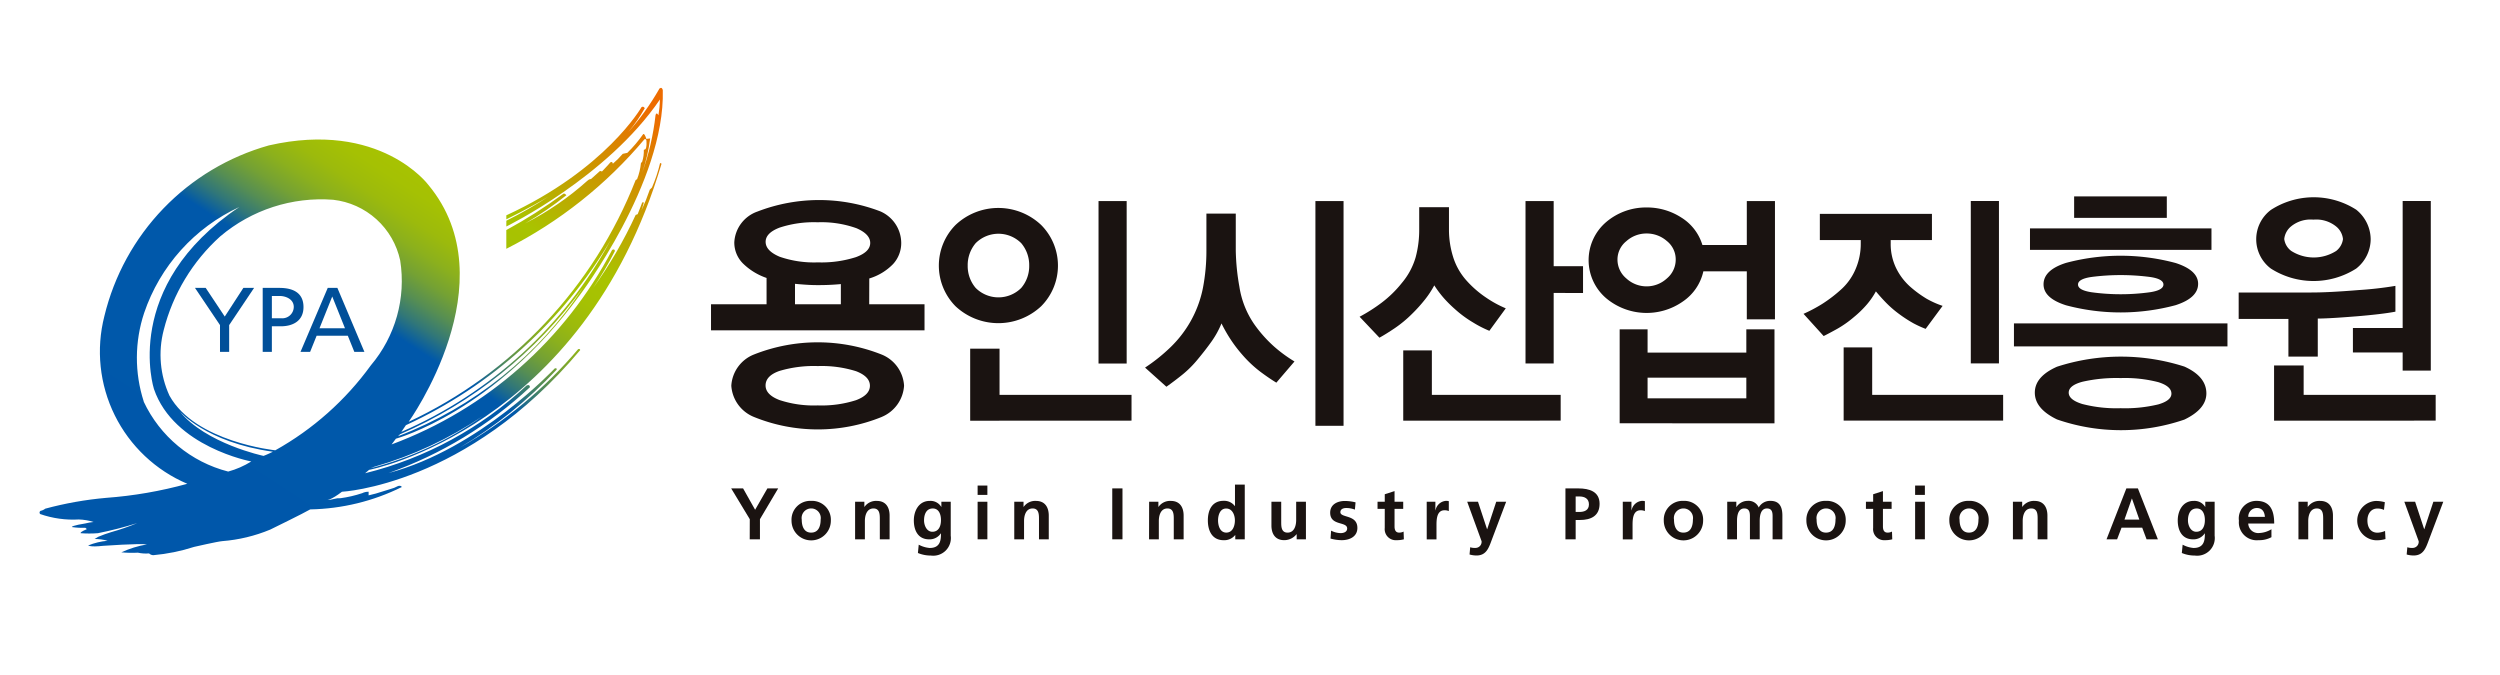 <svg xmlns="http://www.w3.org/2000/svg" xmlns:xlink="http://www.w3.org/1999/xlink" width="126" height="34" viewBox="0 0 126 34">
  <defs>
    <clipPath id="clip-path">
      <path id="패스_1820" data-name="패스 1820" d="M674.005,33.525a19.109,19.109,0,0,0,5.451-2.544,17.147,17.147,0,0,1-5.632,2.617Zm-9.814-2.8c.011.013,1.332,1.573,4.706,2.042,0,0-.337.165-.472.21,0,0-2.916-.617-4.234-2.252M675.3,31.889a22.337,22.337,0,0,0,9.224-7.383,19.532,19.532,0,0,1-9.322,7.48Zm.3-.46a23.233,23.233,0,0,0,10.329-9.343,21.912,21.912,0,0,1-10.56,9.682Zm-13.211-1.187a7.171,7.171,0,0,1,.018-4.47,9.109,9.109,0,0,1,4.8-5.341c-5.977,4-4.306,9.175-4.306,9.175,1,2.925,4.906,3.652,4.906,3.652a4.406,4.406,0,0,1-1.164.509,6.488,6.488,0,0,1-4.259-3.525m1.3-.3a4.928,4.928,0,0,1-.291-3.307,9.5,9.5,0,0,1,2.853-4.725,7.886,7.886,0,0,1,5.687-1.842,3.9,3.9,0,0,1,3.379,3.061,6.583,6.583,0,0,1-1.481,5.287,14.951,14.951,0,0,1-4.814,4.279s-4.034-.41-5.333-2.753M688.358,14.5a12.924,12.924,0,0,1-1.551,2.156,7.8,7.8,0,0,0,.83-1.2s-.054-.127-.163-.055c0,0-1.8,3.143-6.813,5.451v.2s1.108-.527,2.126-1.146a20.494,20.494,0,0,1-2.126,1.218v.291s5.069-2.472,7.74-6.4a5.341,5.341,0,0,1-.074.8s-.09-.2-.145-.018a12.9,12.9,0,0,1-.672,2.906,8.71,8.71,0,0,0,.4-1.726l-.193.024s-.086-.3-.158-.241a6.7,6.7,0,0,1-.8.944l-.23.049a4.746,4.746,0,0,1-.5.5s-.012-.133-.121-.073c0,0-.218.255-.424.461l-.1-.025-.46.412s-.062-.025-.182.085a14.62,14.62,0,0,1-3.126,2.144,17.171,17.171,0,0,0,2.072-1.418s-.1-.134-.169-.061a24.619,24.619,0,0,1-2.859,1.817v.945a22.226,22.226,0,0,0,6.964-5.523s.109-.048.1.123c0,0,.024.314-.061.386l-.072.024a1.782,1.782,0,0,1-.085.606l-.06.06a3.062,3.062,0,0,1-.194.812l-.073.048A22.563,22.563,0,0,1,675.738,31.26s5.062-7.05.992-11.943c0,0-2.423-3.27-8.043-1.987a11.815,11.815,0,0,0-8.284,8.6,7.234,7.234,0,0,0,4.179,8.453,21.177,21.177,0,0,1-4.089.709,17.7,17.7,0,0,0-3.07.545.542.542,0,0,1-.236.109.1.1,0,0,0-.019.163,5.03,5.03,0,0,0,1.945.272,2.732,2.732,0,0,1,.744.127,2.7,2.7,0,0,0-.417.074s-.709.109-.672.182a3.6,3.6,0,0,0,.672.036.129.129,0,0,1,.073.073s-.328.127-.31.2a5.736,5.736,0,0,0,.872,0,18.747,18.747,0,0,0,1.981-.508,11.344,11.344,0,0,1-1.308.454,6.588,6.588,0,0,0-.654.235l-.182.11a2.5,2.5,0,0,1,.654.091,3.3,3.3,0,0,0-.98.236s.09.092.744.019c0,0,1.8-.128,2.218-.073a5.222,5.222,0,0,0-1.291.4,5.458,5.458,0,0,0,.835.018,1.9,1.9,0,0,0,.563.037.317.317,0,0,0,.219.089,9.431,9.431,0,0,0,2.052-.418s1.181-.272,1.418-.29a7.887,7.887,0,0,0,2.416-.581s1.709-.835,2.016-1.018a10.85,10.85,0,0,0,4.615-1.126s-.018-.091-.181-.055a1.824,1.824,0,0,1-.418.163l-.708.219-.364.091v-.182a.7.7,0,0,0-.327.073,6.057,6.057,0,0,1-1.089.253.954.954,0,0,0-.327.037,1.43,1.43,0,0,1-.346.055s.2,0,.745-.418c0,0,6.286-.308,12.009-7.14,0,0-.012-.091-.109-.042a22.333,22.333,0,0,1-5.971,4.965,22.34,22.34,0,0,0,4.893-3.936s.024-.11-.1-.06c0,0-3.791,4.056-8.37,5.269a20.48,20.48,0,0,0,7.123-4.325s0-.169-.17-.084a18.4,18.4,0,0,1-8.138,4.421l.2-.171s10.779-2.057,14.741-15.43l-.073-.037A7.14,7.14,0,0,1,688,19.451l-.108.107a10.985,10.985,0,0,1-.418,1.043s.072-.219.121-.4h-.085s-.1.279-.23.594l-.1.037a22.323,22.323,0,0,1-2.144,3.682,17.435,17.435,0,0,0,1.1-1.866s-.023-.133-.145-.048a20.664,20.664,0,0,1-11.113,9.8l.218-.29s5-1.362,9.26-7.226c0,0,4.312-5.693,4.191-10.344,0,0-.025-.113-.093-.113a.144.144,0,0,0-.1.065" fill="none"/>
    </clipPath>
    <linearGradient id="linear-gradient" x1="0.001" y1="1.001" x2="0.998" y2="1.001" gradientUnits="objectBoundingBox">
      <stop offset="0" stop-color="#1a1311"/>
      <stop offset="0" stop-color="#142233"/>
      <stop offset="0" stop-color="#0e3053"/>
      <stop offset="0" stop-color="#0a3c6e"/>
      <stop offset="0" stop-color="#064684"/>
      <stop offset="0" stop-color="#034d95"/>
      <stop offset="0" stop-color="#0153a1"/>
      <stop offset="0" stop-color="#0056a8"/>
      <stop offset="0" stop-color="#0057aa"/>
      <stop offset="0.517" stop-color="#0058aa"/>
      <stop offset="0.521" stop-color="#065ca3"/>
      <stop offset="0.546" stop-color="#317778"/>
      <stop offset="0.573" stop-color="#568e53"/>
      <stop offset="0.601" stop-color="#74a134"/>
      <stop offset="0.631" stop-color="#8bb01d"/>
      <stop offset="0.662" stop-color="#9cba0c"/>
      <stop offset="0.697" stop-color="#a5c103"/>
      <stop offset="0.742" stop-color="#a9c300"/>
      <stop offset="0.966" stop-color="#ed6b00"/>
      <stop offset="1" stop-color="#ed6b00"/>
    </linearGradient>
  </defs>
  <g id="그룹_287" data-name="그룹 287" transform="translate(-1164 -2547)">
    <g id="그룹_282" data-name="그룹 282" transform="translate(0 935)">
      <g id="그룹_223" data-name="그룹 223" transform="translate(508.858 1602)">
        <g id="그룹_222" data-name="그룹 222" clip-path="url(#clip-path)">
          <rect id="사각형_58" data-name="사각형 58" width="36.959" height="39.324" transform="matrix(0.545, -0.839, 0.839, 0.545, 646.321, 30.996)" fill="url(#linear-gradient)"/>
        </g>
      </g>
      <path id="패스_1821" data-name="패스 1821" d="M666.23,26.385l-1.261-1.875h.54l.961,1.445.938-1.445h.54l-1.256,1.875v1.349h-.462Z" transform="translate(508.858 1602)" fill="#004f99"/>
      <path id="패스_1822" data-name="패스 1822" d="M668.382,24.51h.846c.66,0,1.21.231,1.21.965,0,.716-.559.97-1.141.97h-.453v1.289h-.462Zm.462,1.529h.457a.58.58,0,0,0,.647-.568c0-.407-.425-.554-.711-.554h-.393Z" transform="translate(508.858 1602)" fill="#004f99"/>
      <path id="패스_1823" data-name="패스 1823" d="M671.66,24.51h.486l1.362,3.224H673l-.328-.813H671.1l-.328.813h-.485Zm.227.434-.642,1.6h1.284Z" transform="translate(508.858 1602)" fill="#004f99"/>
      <path id="패스_1824" data-name="패스 1824" d="M698.95,25.335h2.788v1.313H690.977V25.335h2.8V24.009a3.16,3.16,0,0,1-1.192-.733,1.487,1.487,0,0,1-.434-1.069,1.741,1.741,0,0,1,1.167-1.545,8.627,8.627,0,0,1,6.182-.013,1.743,1.743,0,0,1,1.064,1.584,1.562,1.562,0,0,1-.41,1.075,2.786,2.786,0,0,1-1.2.727Zm.636,5.677a8.559,8.559,0,0,1-6.451,0A1.827,1.827,0,0,1,692,29.441a1.806,1.806,0,0,1,1.131-1.57,8.726,8.726,0,0,1,6.451,0,1.806,1.806,0,0,1,1.125,1.57,1.827,1.827,0,0,1-1.125,1.571m-1.3-9.519a5.231,5.231,0,0,0-1.927-.29,5.522,5.522,0,0,0-1.925.27q-.705.271-.7.721t.71.747a5.29,5.29,0,0,0,1.919.283,5.72,5.72,0,0,0,1.92-.264q.722-.264.722-.715t-.715-.752m0,7.215a5.776,5.776,0,0,0-1.927-.258,6.054,6.054,0,0,0-1.932.245q-.7.245-.7.733,0,.464.7.734a5.52,5.52,0,0,0,1.932.271,5.679,5.679,0,0,0,1.927-.264q.7-.264.7-.728t-.7-.733m-3.076-3.373h2.311V24.318c-.179.017-.365.03-.556.039s-.394.013-.606.013-.4-.007-.593-.02-.377-.027-.556-.045Z" transform="translate(508.858 1602)" fill="#1a1311"/>
      <path id="패스_1825" data-name="패스 1825" d="M707.614,21.337a2.9,2.9,0,0,1,0,4.1,3.158,3.158,0,0,1-4.311,0,2.914,2.914,0,0,1,0-4.1,3.142,3.142,0,0,1,4.311,0m-3.3.921a1.709,1.709,0,0,0-.4,1.132,1.691,1.691,0,0,0,.4,1.12,1.624,1.624,0,0,0,2.3,0,1.692,1.692,0,0,0,.4-1.12,1.71,1.71,0,0,0-.4-1.132,1.624,1.624,0,0,0-2.3,0m-.275,8.946v-3.63h1.48V29.9h6.652v1.3Zm6.469-11.07h1.418v8.187h-1.418Z" transform="translate(508.858 1602)" fill="#1a1311"/>
      <path id="패스_1826" data-name="패스 1826" d="M719.47,29.286q-.379-.231-.819-.56a5.987,5.987,0,0,1-.905-.856,7,7,0,0,1-.6-.792,7.488,7.488,0,0,1-.441-.778,4.53,4.53,0,0,1-.489.894q-.294.418-.722.933a5.351,5.351,0,0,1-.733.734q-.38.309-.832.631l-1.076-.965a8.8,8.8,0,0,0,1.3-1.043,5.751,5.751,0,0,0,.985-1.274,5.658,5.658,0,0,0,.636-1.719,9.881,9.881,0,0,0,.171-1.86V20.765h1.48v1.866a11.34,11.34,0,0,0,.183,1.822,4.525,4.525,0,0,0,.746,1.885,6.589,6.589,0,0,0,1.015,1.139,7.054,7.054,0,0,0,1.015.741Zm1.969-9.152h1.418V31.462h-1.418Z" transform="translate(508.858 1602)" fill="#1a1311"/>
      <path id="패스_1827" data-name="패스 1827" d="M730.206,26.673a5.522,5.522,0,0,1-.807-.412,5.681,5.681,0,0,1-.929-.682,6.473,6.473,0,0,1-.557-.553,5.373,5.373,0,0,1-.483-.644,4.783,4.783,0,0,1-.458.7,7.658,7.658,0,0,1-.667.741,6.073,6.073,0,0,1-.862.714q-.445.3-.777.483l-1-1.056a8.4,8.4,0,0,0,1.1-.7,5.656,5.656,0,0,0,1.027-1,3.537,3.537,0,0,0,.7-1.306,5.3,5.3,0,0,0,.177-1.371V20.443h1.5v1.146a4.613,4.613,0,0,0,.2,1.332,3.211,3.211,0,0,0,.648,1.178,5.191,5.191,0,0,0,1.015.894,5.517,5.517,0,0,0,1,.547ZM725.865,31.2v-3.54h1.443V29.9H733.8v1.3Zm7.582-6.436v3.553h-1.419V20.134h1.419v3.282h1.48v1.352Z" transform="translate(508.858 1602)" fill="#1a1311"/>
      <path id="패스_1828" data-name="패스 1828" d="M743.181,22.348V20.134H744.6v5.96h-1.419v-2.42h-2.189a2.488,2.488,0,0,1-1.039,1.525,3.178,3.178,0,0,1-3.852-.161,2.525,2.525,0,0,1-.006-3.848,3.1,3.1,0,0,1,2.036-.734,3.183,3.183,0,0,1,1.749.508,2.462,2.462,0,0,1,1.063,1.384Zm-4.029-.2a1.533,1.533,0,0,0-1.021-.38,1.513,1.513,0,0,0-1.021.387,1.184,1.184,0,0,0-.447.927,1.234,1.234,0,0,0,.447.952,1.506,1.506,0,0,0,2.042,0,1.233,1.233,0,0,0,.446-.952,1.181,1.181,0,0,0-.446-.934m-2.379,9.185V26.6h1.407v1.171h4.977V26.6h1.419v4.737Zm6.384-2.3H738.18v1.043h4.977Z" transform="translate(508.858 1602)" fill="#1a1311"/>
      <path id="패스_1829" data-name="패스 1829" d="M746.862,22.1V20.778h5.65V22.1h-2.079v.168a2.787,2.787,0,0,0,.269,1.235,3.015,3.015,0,0,0,.721.953,5.679,5.679,0,0,0,.82.6,4.5,4.5,0,0,0,.807.36l-.856,1.159a5.44,5.44,0,0,1-.618-.283,6.781,6.781,0,0,1-.764-.5,5.32,5.32,0,0,1-.611-.534q-.27-.277-.514-.573a3.837,3.837,0,0,1-.446.65,5.173,5.173,0,0,1-.667.65,5.326,5.326,0,0,1-.819.579c-.261.146-.494.27-.7.373l-1.015-1.12a7.589,7.589,0,0,0,.942-.5,7.032,7.032,0,0,0,1-.772,2.91,2.91,0,0,0,.685-.991,3.2,3.2,0,0,0,.257-1.287V22.1Zm1.2,9.1V27.51H749.5V29.9h6.6v1.3Zm6.408-11.07h1.419v8.187h-1.419Z" transform="translate(508.858 1602)" fill="#1a1311"/>
      <path id="패스_1830" data-name="패스 1830" d="M756.645,26.3h10.761v1.159H756.645Zm.808-4.788H766.6v1.081h-9.147Zm7.783,9.635a9.854,9.854,0,0,1-6.42-.007q-1.119-.54-1.119-1.351t1.119-1.307a10.455,10.455,0,0,1,6.42-.006q1.107.5,1.107,1.351,0,.786-1.107,1.32m-.44-5.767a10.676,10.676,0,0,1-5.528.006q-1.131-.36-1.131-1.055,0-.72,1.131-1.081a10.676,10.676,0,0,1,5.528.006q1.131.367,1.131,1.049,0,.708-1.131,1.075m-.874,3.881a6.726,6.726,0,0,0-1.9-.206,7.7,7.7,0,0,0-1.932.187q-.685.186-.685.547t.685.573a6.857,6.857,0,0,0,1.932.212,7.13,7.13,0,0,0,1.9-.193q.66-.193.66-.541c0-.249-.22-.441-.66-.579M759.678,19.9h4.671v1.081h-4.671Zm3.834,4.061a11.431,11.431,0,0,0-2.972,0q-.666.1-.666.38t.666.386a10.771,10.771,0,0,0,2.972,0c.444-.068.667-.2.667-.386s-.223-.316-.667-.38" transform="translate(508.858 1602)" fill="#1a1311"/>
      <path id="패스_1831" data-name="패스 1831" d="M773.858,25.946q-1.339.109-1.9.109v1.918h-1.48v-1.9h-2.507V24.742h3.669q.892,0,2.366-.122a18.1,18.1,0,0,0,1.865-.212v1.3q-.672.129-2.011.239m.048-5.368a1.926,1.926,0,0,1,.716,1.474,1.892,1.892,0,0,1-.734,1.486,4,4,0,0,1-4.3-.006,1.848,1.848,0,0,1,.006-2.954,3.974,3.974,0,0,1,4.316,0M769.755,31.2v-2.78h1.491V29.9H777.9v1.3Zm.856-9.789a.947.947,0,0,0-.343.637.887.887,0,0,0,.355.6,2.109,2.109,0,0,0,2.262,0,.9.9,0,0,0,.343-.6.942.942,0,0,0-.349-.637,1.593,1.593,0,0,0-1.143-.341,1.548,1.548,0,0,0-1.125.341m5.625,7.266v-.914h-2.507V26.531h2.507v-6.4h1.418v8.547Z" transform="translate(508.858 1602)" fill="#1a1311"/>
      <path id="패스_1832" data-name="패스 1832" d="M692.931,36.167l-.937-1.551h.6l.606,1.077.618-1.077h.544l-.919,1.551v1.015h-.515Z" transform="translate(508.858 1602)" fill="#1a1311"/>
      <path id="패스_1833" data-name="패스 1833" d="M696.024,35.244a.949.949,0,0,1,.993,1,.991.991,0,0,1-1.982,0,.947.947,0,0,1,.989-1m0,1.6c.379,0,.478-.338.478-.654a.483.483,0,1,0-.952,0c0,.312.1.654.474.654" transform="translate(508.858 1602)" fill="#1a1311"/>
      <path id="패스_1834" data-name="패스 1834" d="M698.239,35.288h.467v.258h.007a.708.708,0,0,1,.621-.3c.449,0,.644.316.644.743v1.194h-.493V36.17c0-.231,0-.544-.32-.544-.356,0-.433.386-.433.629v.926h-.493Z" transform="translate(508.858 1602)" fill="#1a1311"/>
      <path id="패스_1835" data-name="패스 1835" d="M703.059,35.289V37a.889.889,0,0,1-1,1,1.673,1.673,0,0,1-.654-.129l.041-.419a1.422,1.422,0,0,0,.551.166c.544,0,.57-.408.57-.735h-.008a.676.676,0,0,1-.588.3c-.558,0-.772-.449-.772-.956,0-.456.236-.981.8-.981a.628.628,0,0,1,.581.3h.007v-.257Zm-.492.926c0-.323-.125-.588-.412-.588-.334,0-.441.309-.441.6,0,.257.136.574.419.574.309,0,.434-.269.434-.585" transform="translate(508.858 1602)" fill="#1a1311"/>
      <path id="패스_1836" data-name="패스 1836" d="M704.414,34.472h.492v.471h-.492Zm0,.816h.492v1.893h-.492Z" transform="translate(508.858 1602)" fill="#1a1311"/>
      <path id="패스_1837" data-name="패스 1837" d="M706.261,35.288h.467v.258h.007a.708.708,0,0,1,.621-.3c.449,0,.644.316.644.743v1.194h-.493V36.17c0-.231,0-.544-.32-.544-.356,0-.433.386-.433.629v.926h-.493Z" transform="translate(508.858 1602)" fill="#1a1311"/>
      <rect id="사각형_59" data-name="사각형 59" width="0.515" height="2.566" transform="translate(1220.058 1636.615)" fill="#1a1311"/>
      <path id="패스_1838" data-name="패스 1838" d="M713.058,35.288h.467v.258h.007a.708.708,0,0,1,.621-.3c.449,0,.644.316.644.743v1.194H714.3V36.17c0-.231,0-.544-.32-.544-.356,0-.433.386-.433.629v.926h-.493Z" transform="translate(508.858 1602)" fill="#1a1311"/>
      <path id="패스_1839" data-name="패스 1839" d="M717.4,36.968h-.007a.7.7,0,0,1-.581.258c-.581,0-.794-.479-.794-1s.213-.985.794-.985a.673.673,0,0,1,.566.265h.007V34.424h.493v2.757H717.4Zm-.452-.125c.327,0,.433-.346.433-.614s-.125-.6-.441-.6-.408.349-.408.6.092.614.416.614" transform="translate(508.858 1602)" fill="#1a1311"/>
      <path id="패스_1840" data-name="패스 1840" d="M720.961,37.181h-.467v-.257h-.007a.792.792,0,0,1-.621.3c-.449,0-.644-.316-.644-.743V35.288h.493V36.3c0,.232,0,.544.32.544.356,0,.434-.386.434-.629v-.926h.492Z" transform="translate(508.858 1602)" fill="#1a1311"/>
      <path id="패스_1841" data-name="패스 1841" d="M723.429,35.685a1.2,1.2,0,0,0-.441-.081c-.133,0-.291.048-.291.21,0,.3.857.11.857.793,0,.442-.393.618-.794.618a2.2,2.2,0,0,1-.559-.081l.029-.4a1.09,1.09,0,0,0,.486.125c.125,0,.323-.048.323-.232,0-.371-.856-.117-.856-.8,0-.408.356-.588.742-.588a2.268,2.268,0,0,1,.537.07Z" transform="translate(508.858 1602)" fill="#1a1311"/>
      <path id="패스_1842" data-name="패스 1842" d="M724.934,35.648h-.364v-.36h.364V34.91l.493-.159v.537h.437v.36h-.437v.882c0,.162.044.313.231.313a.446.446,0,0,0,.225-.052l.014.39a1.312,1.312,0,0,1-.364.044.557.557,0,0,1-.6-.614Z" transform="translate(508.858 1602)" fill="#1a1311"/>
      <path id="패스_1843" data-name="패스 1843" d="M727.048,35.288h.437v.43h.008a.58.58,0,0,1,.518-.474.53.53,0,0,1,.151.015v.5a.5.5,0,0,0-.221-.041c-.4,0-.4.5-.4.773v.694h-.492Z" transform="translate(508.858 1602)" fill="#1a1311"/>
      <path id="패스_1844" data-name="패스 1844" d="M730.089,36.67h.008l.455-1.382h.5l-.709,1.878c-.158.42-.272.831-.787.831a1.26,1.26,0,0,1-.349-.051l.033-.364a.723.723,0,0,0,.253.033.309.309,0,0,0,.321-.338l-.725-1.989h.544Z" transform="translate(508.858 1602)" fill="#1a1311"/>
      <path id="패스_1845" data-name="패스 1845" d="M734.04,34.616h.651c.559,0,1.07.162,1.07.775s-.438.816-.989.816h-.217v.974h-.515Zm.515,1.187h.18c.257,0,.489-.084.489-.382s-.224-.4-.489-.4h-.18Z" transform="translate(508.858 1602)" fill="#1a1311"/>
      <path id="패스_1846" data-name="패스 1846" d="M736.93,35.288h.437v.43h.008a.58.58,0,0,1,.518-.474.531.531,0,0,1,.151.015v.5a.5.5,0,0,0-.221-.041c-.4,0-.4.5-.4.773v.694h-.492Z" transform="translate(508.858 1602)" fill="#1a1311"/>
      <path id="패스_1847" data-name="패스 1847" d="M739.986,35.244a.949.949,0,0,1,.993,1,.991.991,0,0,1-1.982,0,.948.948,0,0,1,.989-1m0,1.6c.379,0,.478-.338.478-.654a.483.483,0,1,0-.952,0c0,.312.1.654.474.654" transform="translate(508.858 1602)" fill="#1a1311"/>
      <path id="패스_1848" data-name="패스 1848" d="M742.194,35.288h.459v.265h.008a.665.665,0,0,1,.562-.309.552.552,0,0,1,.559.335.647.647,0,0,1,.592-.335c.466,0,.6.32.6.743v1.194h-.493V36.053c0-.177,0-.427-.283-.427-.327,0-.367.39-.367.636v.919h-.493V36.053c0-.177,0-.427-.283-.427-.327,0-.368.39-.368.636v.919h-.492Z" transform="translate(508.858 1602)" fill="#1a1311"/>
      <path id="패스_1849" data-name="패스 1849" d="M747.173,35.244a.949.949,0,0,1,.993,1,.991.991,0,0,1-1.982,0,.948.948,0,0,1,.989-1m0,1.6c.379,0,.478-.338.478-.654a.483.483,0,1,0-.952,0c0,.312.1.654.474.654" transform="translate(508.858 1602)" fill="#1a1311"/>
      <path id="패스_1850" data-name="패스 1850" d="M749.549,35.648h-.364v-.36h.364V34.91l.493-.159v.537h.437v.36h-.437v.882c0,.162.044.313.231.313a.446.446,0,0,0,.225-.052l.014.39a1.313,1.313,0,0,1-.364.044.557.557,0,0,1-.6-.614Z" transform="translate(508.858 1602)" fill="#1a1311"/>
      <path id="패스_1851" data-name="패스 1851" d="M751.664,34.472h.492v.471h-.492Zm0,.816h.492v1.893h-.492Z" transform="translate(508.858 1602)" fill="#1a1311"/>
      <path id="패스_1852" data-name="패스 1852" d="M754.378,35.244a.949.949,0,0,1,.993,1,.991.991,0,0,1-1.982,0,.947.947,0,0,1,.989-1m0,1.6c.379,0,.478-.338.478-.654a.483.483,0,1,0-.952,0c0,.312.1.654.474.654" transform="translate(508.858 1602)" fill="#1a1311"/>
      <path id="패스_1853" data-name="패스 1853" d="M756.593,35.288h.467v.258h.007a.708.708,0,0,1,.621-.3c.449,0,.644.316.644.743v1.194h-.493V36.17c0-.231,0-.544-.32-.544-.356,0-.433.386-.433.629v.926h-.493Z" transform="translate(508.858 1602)" fill="#1a1311"/>
      <path id="패스_1854" data-name="패스 1854" d="M762.311,34.615h.581l1.007,2.566h-.57l-.22-.588h-1.041l-.224.588h-.533Zm.283.515h-.008l-.371,1.059h.75Z" transform="translate(508.858 1602)" fill="#1a1311"/>
      <path id="패스_1855" data-name="패스 1855" d="M766.76,35.289V37a.889.889,0,0,1-1,1,1.673,1.673,0,0,1-.654-.129l.041-.419a1.422,1.422,0,0,0,.551.166c.544,0,.57-.408.57-.735h-.008a.676.676,0,0,1-.588.3c-.558,0-.772-.449-.772-.956,0-.456.236-.981.8-.981a.628.628,0,0,1,.581.3h.007v-.257Zm-.492.926c0-.323-.125-.588-.412-.588-.334,0-.441.309-.441.6,0,.257.136.574.419.574.309,0,.434-.269.434-.585" transform="translate(508.858 1602)" fill="#1a1311"/>
      <path id="패스_1856" data-name="패스 1856" d="M769.623,37.074a1.293,1.293,0,0,1-.651.151.9.9,0,0,1-.989-.981.886.886,0,0,1,.879-1c.7,0,.9.481.9,1.143h-1.309a.5.5,0,0,0,.54.478,1.278,1.278,0,0,0,.629-.191Zm-.331-1.025c-.015-.239-.125-.445-.4-.445a.429.429,0,0,0-.437.445Z" transform="translate(508.858 1602)" fill="#1a1311"/>
      <path id="패스_1857" data-name="패스 1857" d="M770.984,35.288h.467v.258h.007a.708.708,0,0,1,.621-.3c.449,0,.644.316.644.743v1.194h-.493V36.17c0-.231,0-.544-.32-.544-.356,0-.433.386-.433.629v.926h-.493Z" transform="translate(508.858 1602)" fill="#1a1311"/>
      <path id="패스_1858" data-name="패스 1858" d="M775.294,35.7a.749.749,0,0,0-.334-.07c-.3,0-.5.243-.5.6s.165.618.511.618a1.057,1.057,0,0,0,.378-.088l.022.408a1.605,1.605,0,0,1-.492.062.993.993,0,0,1-.018-1.981,1.615,1.615,0,0,1,.477.062Z" transform="translate(508.858 1602)" fill="#1a1311"/>
      <path id="패스_1859" data-name="패스 1859" d="M777.32,36.67h.008l.455-1.382h.5l-.709,1.878c-.158.42-.272.831-.787.831a1.259,1.259,0,0,1-.349-.051l.033-.364a.723.723,0,0,0,.253.033.308.308,0,0,0,.32-.338l-.724-1.989h.544Z" transform="translate(508.858 1602)" fill="#1a1311"/>
    </g>
    <rect id="사각형_124" data-name="사각형 124" width="126" height="34" transform="translate(1164 2547)" fill="none"/>
  </g>
</svg>
